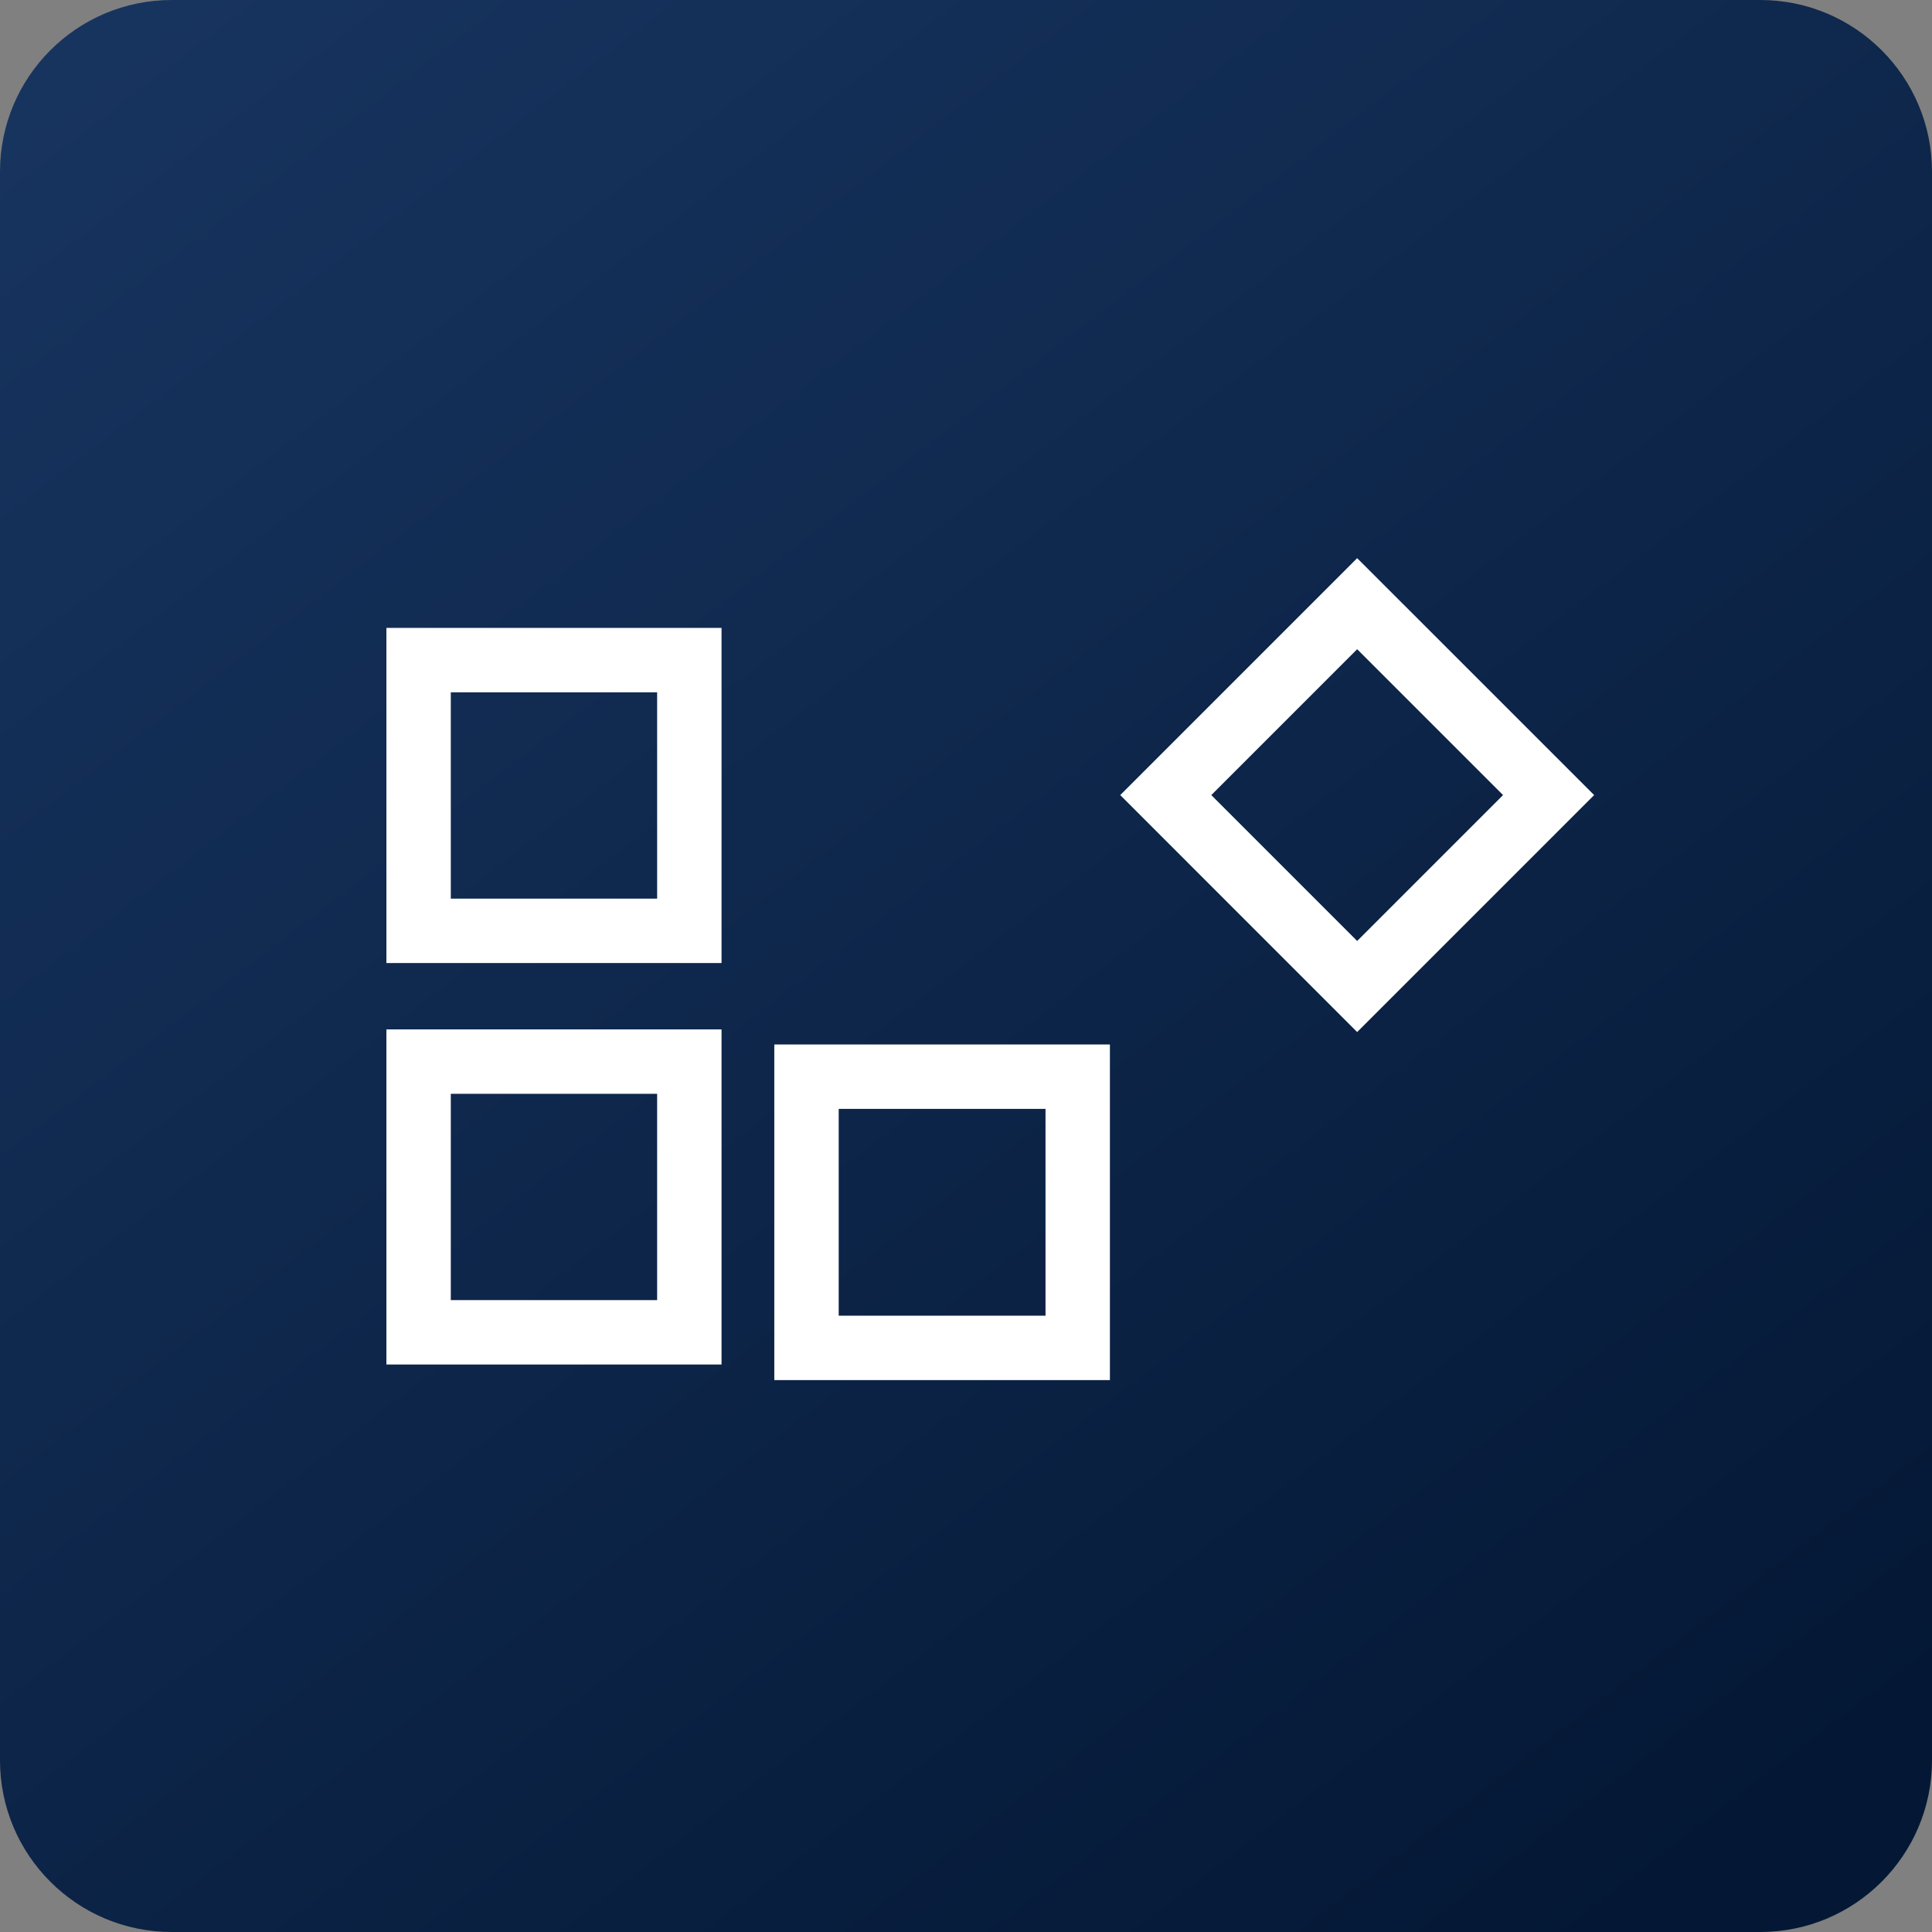 <svg width="45" height="45" viewBox="0 0 45 45" fill="none" xmlns="http://www.w3.org/2000/svg">
<rect x="0" y="0" width="45" height="45" fill="#808080" stroke="none"/>
<path d="M0 4C0 1.791 1.791 0 4 0H41C43.209 0 45 1.791 45 4V41C45 43.209 43.209 45 41 45H4C1.791 45 0 43.209 0 41V4Z" fill="url(#paint0_linear_1494_2293)"/>
<path d="M16.056 24.727V31.032H9.75V24.727H16.056Z" stroke="white" stroke-width="1.5"/>
<path d="M16.056 15.375V21.681H9.75V15.375H16.056Z" stroke="white" stroke-width="1.5"/>
<path d="M25.102 25.078V31.395H18.785V25.078H25.102Z" stroke="white" stroke-width="1.5"/>
<path d="M36.07 18.519L31.611 22.978L27.153 18.519L31.611 14.061L36.07 18.519Z" stroke="white" stroke-width="1.5"/>
<defs>
<linearGradient id="paint0_linear_1494_2293" x1="3.5" y1="6.43233e-08" x2="38" y2="45" gradientUnits="userSpaceOnUse">
<stop stop-color="#17345F"/>
<stop offset="1" stop-color="#041835"/>
</linearGradient>
</defs>
</svg>
